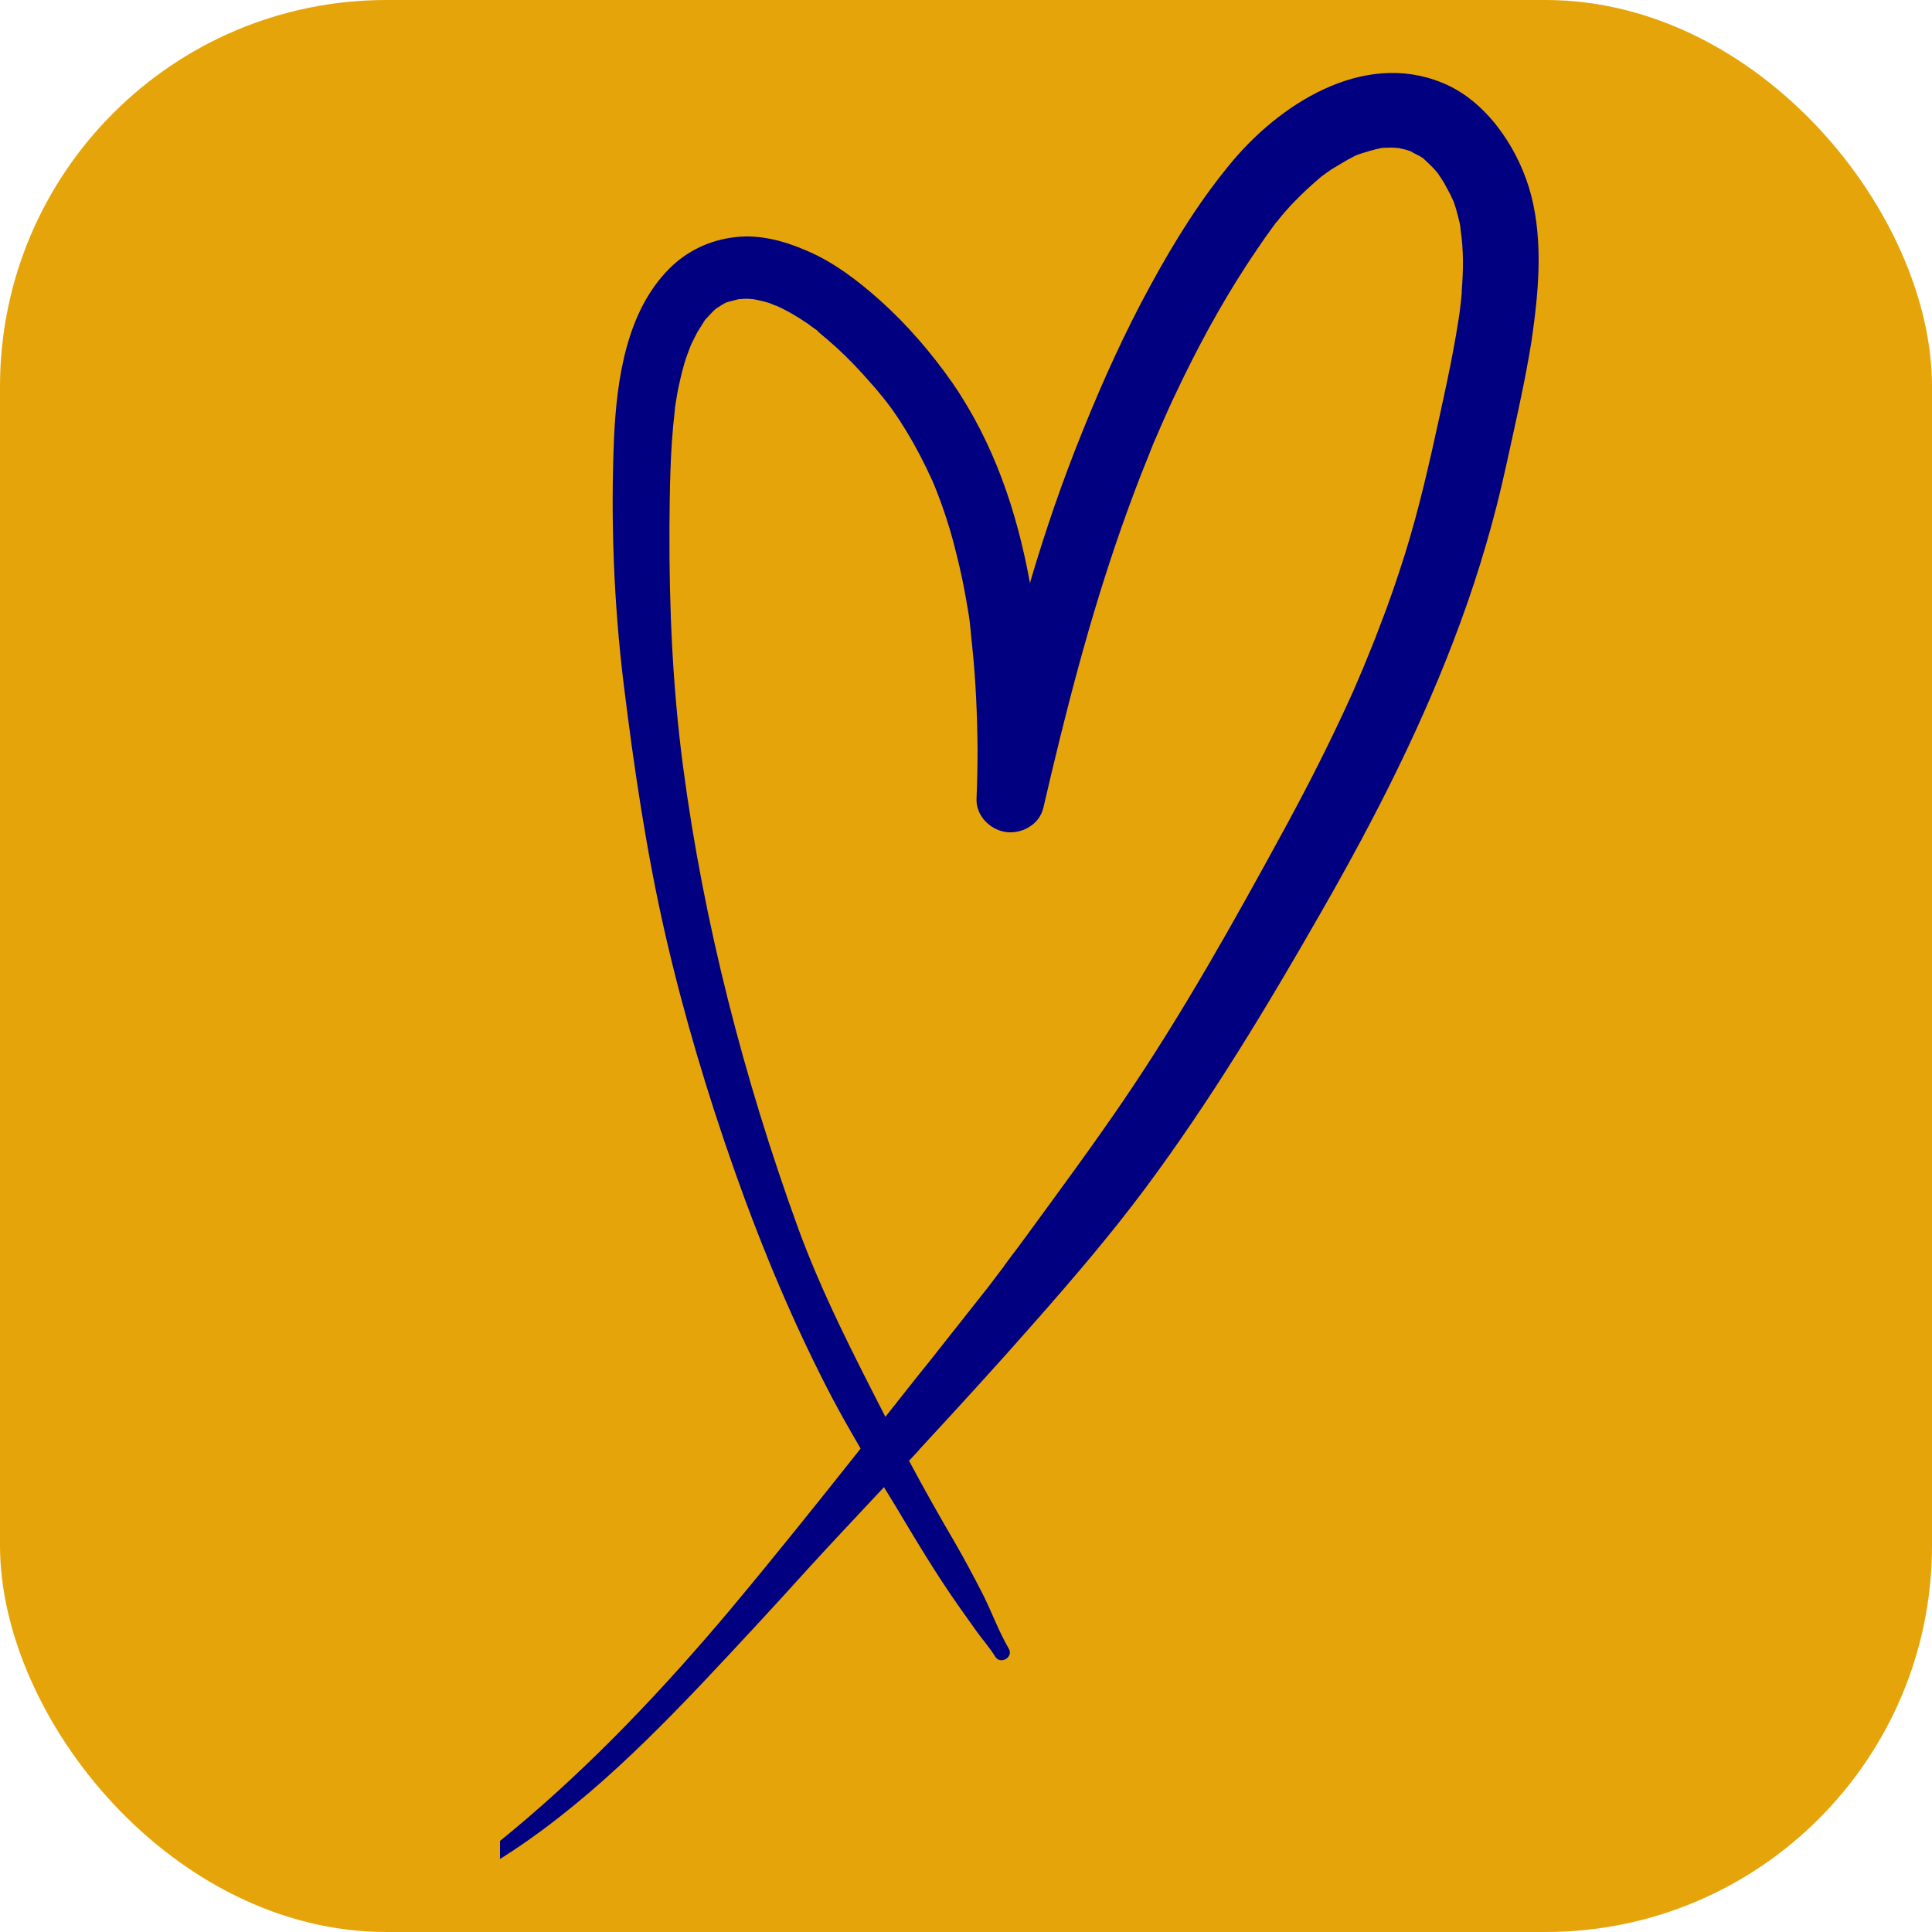 <?xml version="1.0" encoding="UTF-8" standalone="no"?>
<svg
   version="1.1"
   width="1000"
   height="1000"
   id="svg15"
   sodipodi:docname="favicon.svg"
   inkscape:version="1.1.2 (0a00cf5339, 2022-02-04)"
   xmlns:inkscape="http://www.inkscape.org/namespaces/inkscape"
   xmlns:sodipodi="http://sodipodi.sourceforge.net/DTD/sodipodi-0.dtd"
   xmlns="http://www.w3.org/2000/svg"
   xmlns:svg="http://www.w3.org/2000/svg">
  <defs
     id="defs19" />
  <sodipodi:namedview
     id="namedview17"
     pagecolor="#ffffff"
     bordercolor="#666666"
     borderopacity="1.0"
     inkscape:pageshadow="2"
     inkscape:pageopacity="0.0"
     inkscape:pagecheckerboard="0"
     showgrid="false"
     inkscape:zoom="0.644"
     inkscape:cx="499.2236"
     inkscape:cy="500"
     inkscape:window-width="1920"
     inkscape:window-height="1007"
     inkscape:window-x="1920"
     inkscape:window-y="0"
     inkscape:window-maximized="1"
     inkscape:current-layer="svg15" />
  <rect
     width="1000"
     height="1000"
     rx="200"
     ry="200"
     fill="#e5a50a"
     id="rect2" />
  <g
     transform="matrix(6.418,0,0,6.418,258.814,36.785)"
     id="g13">
    <svg
       version="1.1"
       width="23.109mm"
       height="38.581mm"
       id="svg11">
      <svg
         width="23.109mm"
         height="38.581mm"
         viewBox="0 0 23.109 38.581"
         version="1.1"
         id="svg2044">
        <defs
           id="defs2041">
          <clipPath
             id="c6530bc898">
            <path
               d="m 167.445,181 h 66 v 110.234 h -66 z m 0,0"
               clip-rule="nonzero"
               id="path10" />
          </clipPath>
        </defs>
        <g
           id="layer1"
           transform="translate(-188.214,-212.683)">
          <g
             clip-path="url(#c6530bc898)"
             id="g289"
             transform="matrix(0.353,0,0,0.353,128.08,148.56)">
            <path
               fill="#000080"
               d="m 232.68,189.16 c -0.672,-2.59 -2.441,-5.367 -4.906,-6.59 -4.801,-2.336 -9.98,0.801 -13.094,4.465 -1.938,2.297 -3.559,4.906 -4.992,7.539 -1.535,2.801 -2.863,5.727 -4.062,8.695 -1.242,3.051 -2.316,6.168 -3.242,9.328 -0.781,-4.297 -2.168,-8.445 -4.695,-12.109 -1.266,-1.809 -2.738,-3.516 -4.379,-4.988 -1.328,-1.18 -2.781,-2.297 -4.422,-2.992 -1.348,-0.586 -2.824,-0.988 -4.297,-0.82 -1.535,0.168 -2.926,0.82 -4.02,1.918 -2.59,2.609 -3.16,6.695 -3.328,10.191 -0.211,4.988 -0.019,10 0.59,14.969 0.609,4.949 1.367,10.086 2.504,15.055 1.117,4.863 2.551,9.664 4.211,14.359 1.664,4.695 3.582,9.285 5.898,13.707 0.547,1.031 1.113,2.02 1.703,3.031 -2.59,3.266 -5.199,6.527 -7.875,9.727 -4,4.758 -8.336,9.348 -13.117,13.328 -1.113,0.926 -2.23,1.832 -3.41,2.676 -0.273,0.188 -0.043,0.609 0.254,0.441 5.578,-2.949 10.211,-7.391 14.527,-11.938 2.168,-2.297 4.316,-4.613 6.441,-6.969 1.516,-1.664 3.055,-3.285 4.59,-4.93 0.211,0.34 0.422,0.695 0.633,1.031 1.262,2.105 2.504,4.211 3.938,6.234 0.336,0.484 0.695,0.969 1.031,1.453 0.359,0.504 0.801,0.988 1.117,1.516 0.316,0.527 1.137,0.043 0.82,-0.484 -0.59,-1.012 -1.012,-2.168 -1.535,-3.223 -0.551,-1.074 -1.117,-2.148 -1.727,-3.199 -0.949,-1.621 -1.875,-3.262 -2.762,-4.926 0.234,-0.254 0.465,-0.484 0.676,-0.738 2.336,-2.527 4.652,-5.055 6.926,-7.645 2.316,-2.629 4.59,-5.281 6.676,-8.082 3.98,-5.348 7.41,-11.055 10.719,-16.844 3.199,-5.582 6.125,-11.328 8.336,-17.371 1.137,-3.098 2.062,-6.254 2.758,-9.453 0.547,-2.508 1.137,-5.035 1.539,-7.559 0.418,-2.887 0.715,-5.918 -0.023,-8.805 z m -4.188,5.836 c -0.023,0.336 -0.066,0.652 -0.105,0.988 -0.023,0.125 -0.023,0.23 -0.043,0.355 -0.023,0.086 -0.023,0.172 -0.043,0.277 -0.105,0.652 -0.211,1.305 -0.336,1.957 -0.234,1.262 -0.508,2.504 -0.781,3.77 -0.629,2.883 -1.262,5.727 -2.145,8.547 -0.465,1.473 -0.969,2.949 -1.539,4.402 -0.273,0.734 -0.566,1.449 -0.863,2.168 -0.019,0.043 -0.043,0.105 -0.062,0.168 0,-0.023 0.019,-0.043 0.019,-0.062 -0.062,0.188 -0.168,0.379 -0.23,0.547 -0.148,0.336 -0.293,0.695 -0.441,1.031 -1.266,2.82 -2.652,5.559 -4.129,8.273 -3.051,5.602 -6.188,11.223 -9.789,16.508 -1.852,2.715 -3.812,5.371 -5.75,8.023 -0.23,0.316 -0.48,0.652 -0.715,0.969 -0.105,0.145 -0.23,0.293 -0.336,0.441 -0.062,0.082 -0.105,0.148 -0.168,0.23 -0.023,0.043 -0.297,0.379 -0.191,0.273 -0.461,0.59 -0.945,1.266 -1.41,1.832 -1.031,1.305 -2.062,2.613 -3.094,3.918 -0.906,1.113 -1.789,2.25 -2.695,3.391 -1.918,-3.75 -3.832,-7.457 -5.285,-11.434 -3.262,-8.992 -5.707,-18.465 -6.949,-27.898 -0.629,-4.781 -0.84,-9.582 -0.82,-14.402 0.019,-2.336 0.043,-4.715 0.316,-7.031 0,-0.043 0.019,-0.168 0.019,-0.234 0,-0.039 0.023,-0.082 0.023,-0.145 0.039,-0.211 0.062,-0.441 0.105,-0.652 0.082,-0.465 0.188,-0.906 0.293,-1.348 0.105,-0.402 0.211,-0.781 0.359,-1.16 0.062,-0.148 0.105,-0.293 0.168,-0.441 0.043,-0.086 0.062,-0.148 0.105,-0.23 0.148,-0.297 0.293,-0.613 0.484,-0.887 0.062,-0.105 0.148,-0.23 0.211,-0.336 0,0 0.039,-0.043 0.062,-0.105 0.019,-0.019 0.043,-0.043 0.062,-0.062 0.191,-0.211 0.359,-0.398 0.57,-0.59 0.019,-0.019 0.039,-0.043 0.082,-0.062 0.105,-0.062 0.191,-0.125 0.297,-0.191 0.105,-0.062 0.207,-0.125 0.312,-0.168 0.234,-0.062 0.484,-0.125 0.719,-0.188 0.125,0 0.25,-0.023 0.379,-0.023 0.145,0 0.293,0 0.441,0.023 0.019,0 0.043,0 0.062,0 0.273,0.062 0.527,0.105 0.801,0.188 0.168,0.043 0.316,0.105 0.461,0.168 0.066,0.023 0.105,0.043 0.129,0.043 0.672,0.297 1.305,0.676 1.914,1.094 0.168,0.129 0.34,0.254 0.527,0.379 0.019,0 0.019,0.023 0.043,0.043 0.019,0.023 0.062,0.043 0.082,0.086 0.359,0.293 0.719,0.609 1.074,0.926 0.758,0.695 1.453,1.43 2.129,2.211 0.168,0.188 0.336,0.379 0.484,0.566 0.062,0.086 0.145,0.172 0.211,0.254 0,0 0.105,0.148 0.168,0.211 0.062,0.086 0.125,0.168 0.125,0.168 0.062,0.086 0.125,0.168 0.191,0.254 0.168,0.23 0.336,0.484 0.504,0.734 0.547,0.844 1.051,1.727 1.496,2.633 0.105,0.211 0.211,0.422 0.312,0.652 0.066,0.129 0.105,0.234 0.172,0.359 0.019,0.043 0.039,0.105 0.062,0.148 0.188,0.441 0.355,0.902 0.527,1.367 0.336,0.949 0.629,1.918 0.863,2.906 0.25,0.988 0.461,1.98 0.629,2.988 0.086,0.484 0.168,0.949 0.211,1.434 -0.062,-0.508 0.043,0.316 0.043,0.441 0.019,0.273 0.062,0.527 0.082,0.801 0.211,2.043 0.297,4.082 0.316,6.125 0,1.012 -0.019,2 -0.062,3.012 -0.043,1.031 0.82,1.895 1.789,2.023 0.969,0.125 2.023,-0.465 2.254,-1.477 1.328,-5.746 2.781,-11.434 4.738,-16.992 0.504,-1.43 1.031,-2.84 1.598,-4.23 0.066,-0.168 0.129,-0.316 0.191,-0.484 0.043,-0.105 0.086,-0.211 0.125,-0.316 0.023,-0.062 0.129,-0.293 0.148,-0.336 0.086,-0.211 0.191,-0.422 0.273,-0.633 0.297,-0.672 0.59,-1.348 0.906,-2 1.262,-2.672 2.672,-5.305 4.293,-7.789 0.379,-0.59 0.781,-1.16 1.18,-1.75 0.211,-0.273 0.402,-0.566 0.613,-0.84 0.019,-0.019 0.039,-0.043 0.062,-0.062 0.082,-0.105 0.168,-0.211 0.25,-0.316 0.719,-0.863 1.539,-1.645 2.402,-2.379 0.105,-0.086 0.211,-0.148 0.316,-0.234 0.23,-0.168 0.461,-0.312 0.715,-0.461 0.211,-0.125 0.398,-0.23 0.609,-0.359 0.129,-0.062 0.254,-0.125 0.359,-0.188 0.043,-0.023 0.148,-0.062 0.23,-0.105 0.043,-0.023 0.062,-0.023 0.086,-0.023 0.105,-0.039 0.211,-0.082 0.316,-0.105 0.25,-0.082 0.484,-0.145 0.734,-0.207 0.105,-0.023 0.191,-0.043 0.297,-0.066 0.188,-0.019 0.379,-0.019 0.59,-0.019 0.125,0 0.23,0 0.355,0.019 0.023,0 0.043,0 0.066,0 0.039,0 0.082,0.023 0.102,0.023 0.129,0.019 0.234,0.062 0.359,0.082 0.086,0.023 0.168,0.066 0.273,0.086 0.191,0.125 0.402,0.211 0.59,0.316 0.062,0.043 0.125,0.082 0.191,0.125 0.211,0.191 0.398,0.379 0.59,0.57 0.062,0.062 0.125,0.145 0.188,0.211 0.019,0.039 0.062,0.062 0.086,0.102 0.188,0.277 0.379,0.551 0.523,0.844 0.168,0.297 0.316,0.59 0.445,0.883 0.039,0.129 0.082,0.254 0.125,0.383 0.082,0.273 0.148,0.523 0.211,0.797 0.043,0.148 0.062,0.297 0.082,0.465 0,0.019 0,0.043 0,0.043 0.191,1.219 0.168,2.504 0.066,3.77 z m 0,0"
               fill-opacity="1"
               fill-rule="nonzero"
               id="path287" />
          </g>
        </g>
      </svg>
    </svg>
  </g>
</svg>
